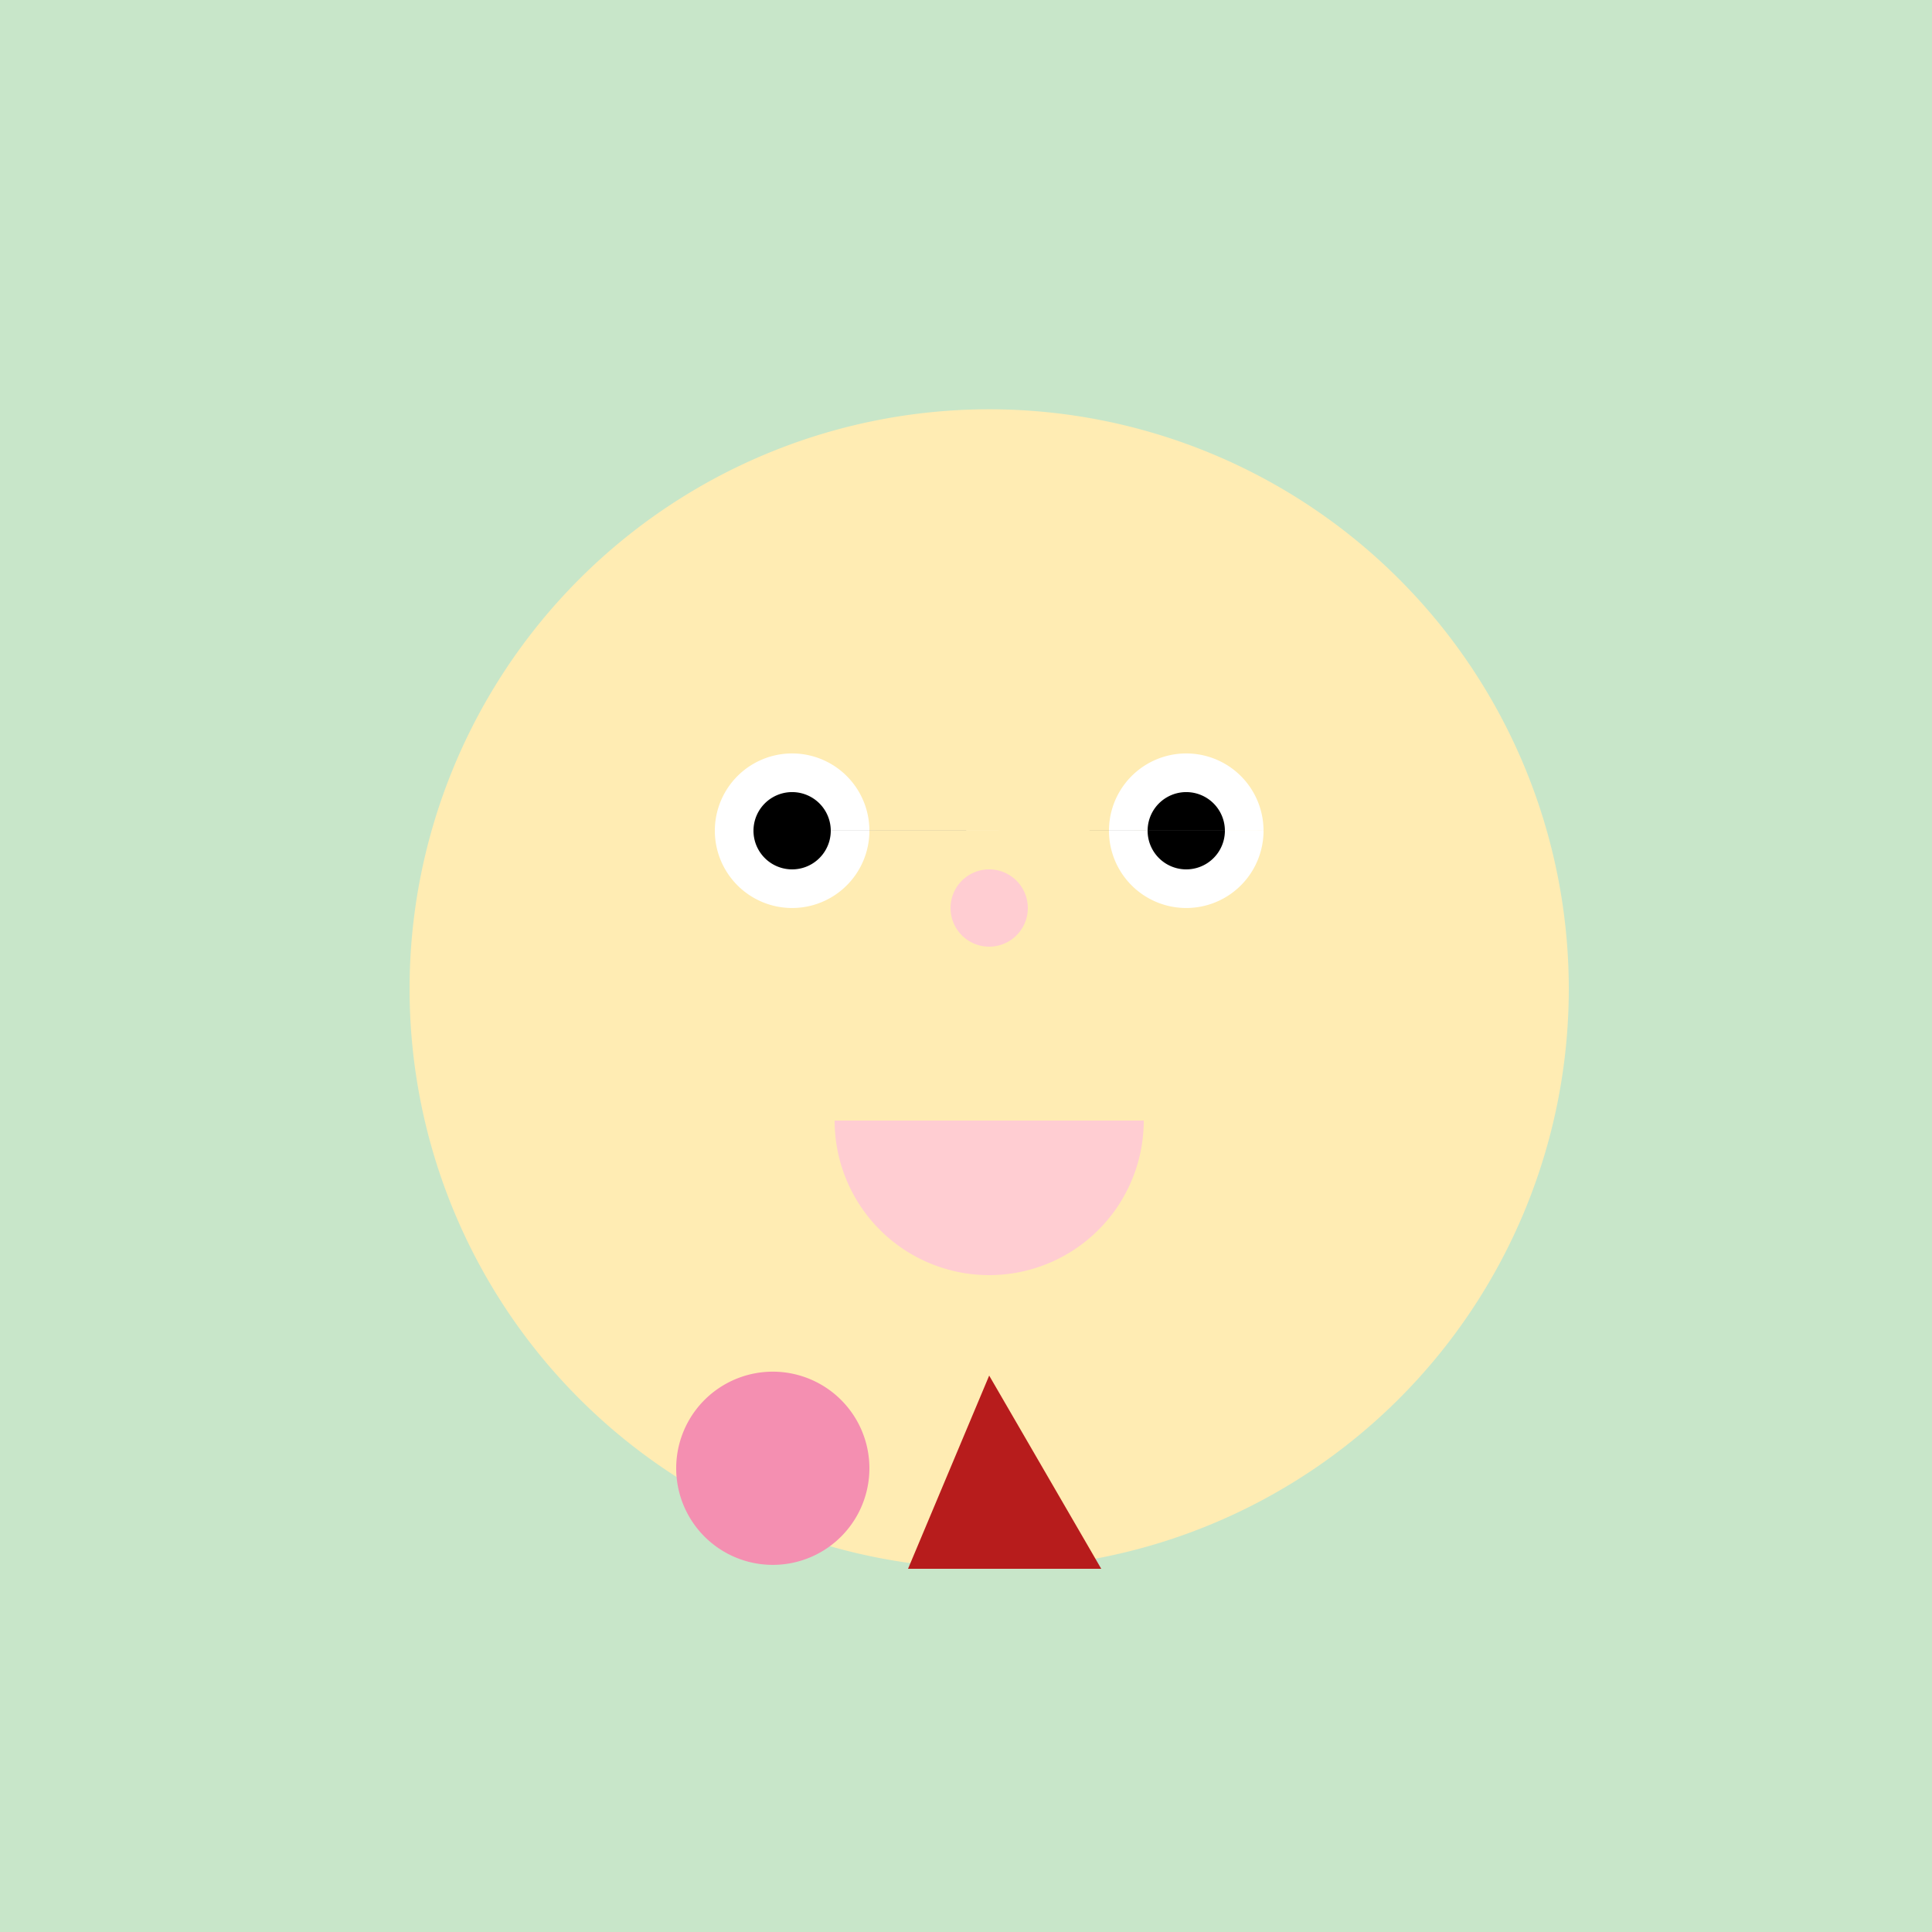 <!--

Generated by DrawGPT.
Free, open source, AI generated images in SVG, PNG, and HTML Canvas format.
https://drawgpt.ai

Created: 2023-09-26T08:24:44.913Z
Link: https://drawgpt.ai/prompt/39096/

-->
<svg xmlns="http://www.w3.org/2000/svg" xmlns:xlink="http://www.w3.org/1999/xlink" width="500" height="500"><defs/><g><rect fill="#C8E6C9" stroke="none" x="0" y="0" width="512" height="512"/><path fill="#FFECB3" stroke="none" paint-order="stroke fill markers" d=" M 406 256 A 150 150 0 1 1 406 255.85"/><path fill="#FFFFFF" stroke="none" paint-order="stroke fill markers" d=" M 225 215 A 20 20 0 1 1 225 214.98 L 327 215 A 20 20 0 1 1 327 214.98"/><path fill="#000000" stroke="none" paint-order="stroke fill markers" d=" M 215 215 A 10 10 0 1 1 215 214.99 L 317 215 A 10 10 0 1 1 317 214.99"/><path fill="#FFCDD2" stroke="none" paint-order="stroke fill markers" d=" M 296 290 A 40 40 0 0 1 216 290"/><path fill="#FFCDD2" stroke="none" paint-order="stroke fill markers" d=" M 266 235 A 10 10 0 1 1 266 234.99"/><path fill="#B71C1C" stroke="none" paint-order="stroke fill markers" d=" M 256 356 L 285 406 L 235 406"/><path fill="#F48FB1" stroke="none" paint-order="stroke fill markers" d=" M 225 380 A 25 25 0 1 1 225 379.975"/></g></svg>